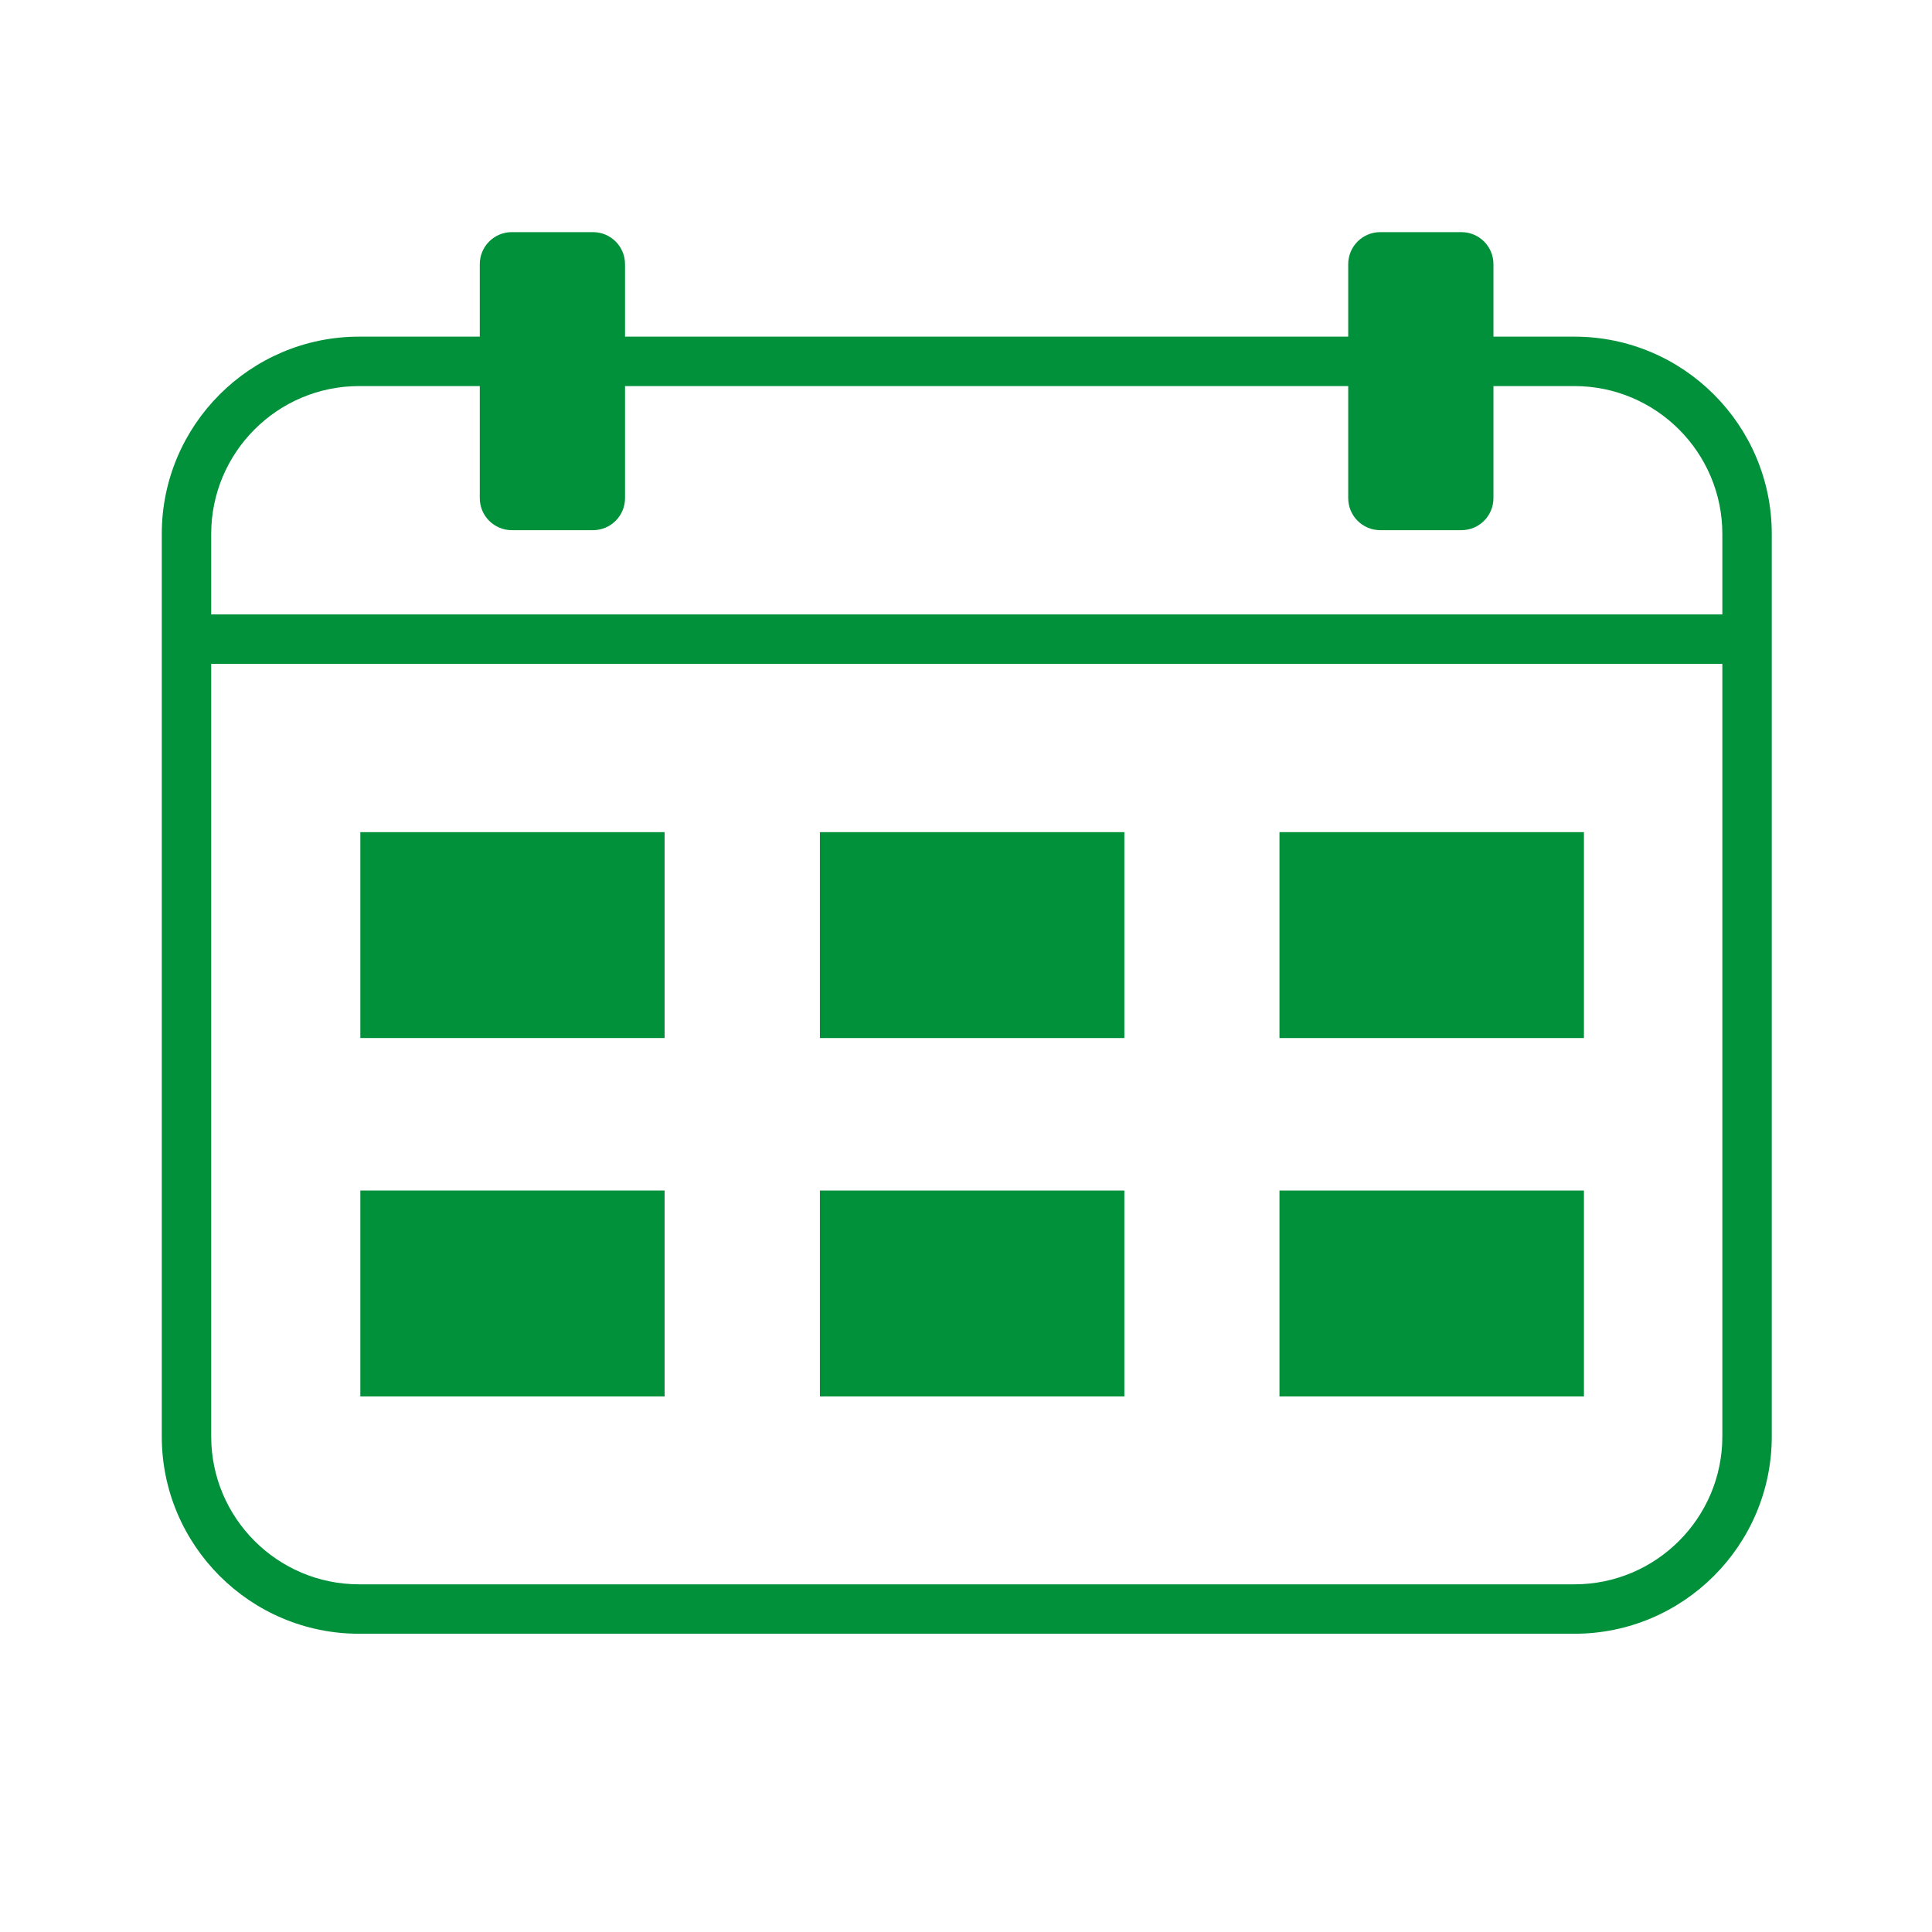 <?xml version="1.0" encoding="utf-8"?>
<!-- Generator: Adobe Illustrator 16.0.3, SVG Export Plug-In . SVG Version: 6.00 Build 0)  -->
<!DOCTYPE svg PUBLIC "-//W3C//DTD SVG 1.1//EN" "http://www.w3.org/Graphics/SVG/1.1/DTD/svg11.dtd">
<svg version="1.1" id="レイヤー_1" xmlns="http://www.w3.org/2000/svg" xmlns:xlink="http://www.w3.org/1999/xlink" x="0px"
	 y="0px" width="120px" height="120px" viewBox="0 0 120 120" enable-background="new 0 0 120 120" xml:space="preserve">
<path fill="#00913A" d="M97.794,101.475H22.301c-6.757,0-12.253-5.496-12.253-12.253V33.164c0-6.756,5.497-12.254,12.253-12.254
	h75.493c6.757,0,12.254,5.498,12.254,12.254v56.058C110.048,95.979,104.551,101.475,97.794,101.475z M22.301,23.98
	c-5.064,0-9.183,4.12-9.183,9.184v56.058c0,5.063,4.119,9.183,9.183,9.183h75.493c5.064,0,9.184-4.119,9.184-9.183V33.164
	c0-5.063-4.119-9.184-9.184-9.184H22.301z"/>
<g>
	<path fill="#00913A" d="M36.832,32.93h-5.042c-1.099,0-1.99-0.891-1.99-1.99V16.408c0-1.1,0.891-1.99,1.99-1.99h5.042
		c1.099,0,1.99,0.891,1.99,1.99V30.94C38.822,32.039,37.931,32.93,36.832,32.93z"/>
</g>
<g>
	<path fill="#00913A" d="M90.771,32.93h-5.041c-1.1,0-1.99-0.891-1.99-1.99V16.408c0-1.1,0.891-1.99,1.99-1.99h5.041
		c1.1,0,1.99,0.891,1.99,1.99V30.94C92.761,32.039,91.87,32.93,90.771,32.93z"/>
</g>
<g>
	<rect x="22.813" y="52.108" fill="#00913A" width="18.046" height="11.944"/>
	<path fill="#00913A" d="M41.281,64.475h-18.9V51.686h18.9V64.475z M23.236,63.619h17.191V52.541H23.236V63.619z"/>
</g>
<g>
	<rect x="51.357" y="52.108" fill="#00913A" width="18.046" height="11.944"/>
	<path fill="#00913A" d="M69.836,64.475H50.925V51.686h18.911V64.475z M51.78,63.619H68.98V52.541H51.78V63.619z"/>
</g>
<g>
	<rect x="79.902" y="52.108" fill="#00913A" width="18.046" height="11.944"/>
	<path fill="#00913A" d="M98.381,64.475H79.47V51.686h18.911V64.475z M80.335,63.619h17.18V52.541h-17.18V63.619z"/>
</g>
<g>
	<rect x="22.813" y="74.379" fill="#00913A" width="18.046" height="11.925"/>
	<path fill="#00913A" d="M41.281,86.735h-18.9V73.947h18.9V86.735z M23.236,85.892h17.191V74.793H23.236V85.892z"/>
</g>
<g>
	<rect x="51.357" y="74.379" fill="#00913A" width="18.046" height="11.925"/>
	<path fill="#00913A" d="M69.836,86.735H50.925V73.947h18.911V86.735z M51.78,85.892H68.98V74.793H51.78V85.892z"/>
</g>
<g>
	<rect x="79.902" y="74.379" fill="#00913A" width="18.046" height="11.925"/>
	<path fill="#00913A" d="M98.381,86.735H79.47V73.947h18.911V86.735z M80.335,85.892h17.18V74.793h-17.18V85.892z"/>
</g>
<rect x="11.583" y="38.163" fill="#00913A" width="96.93" height="3.071"/>
</svg>
